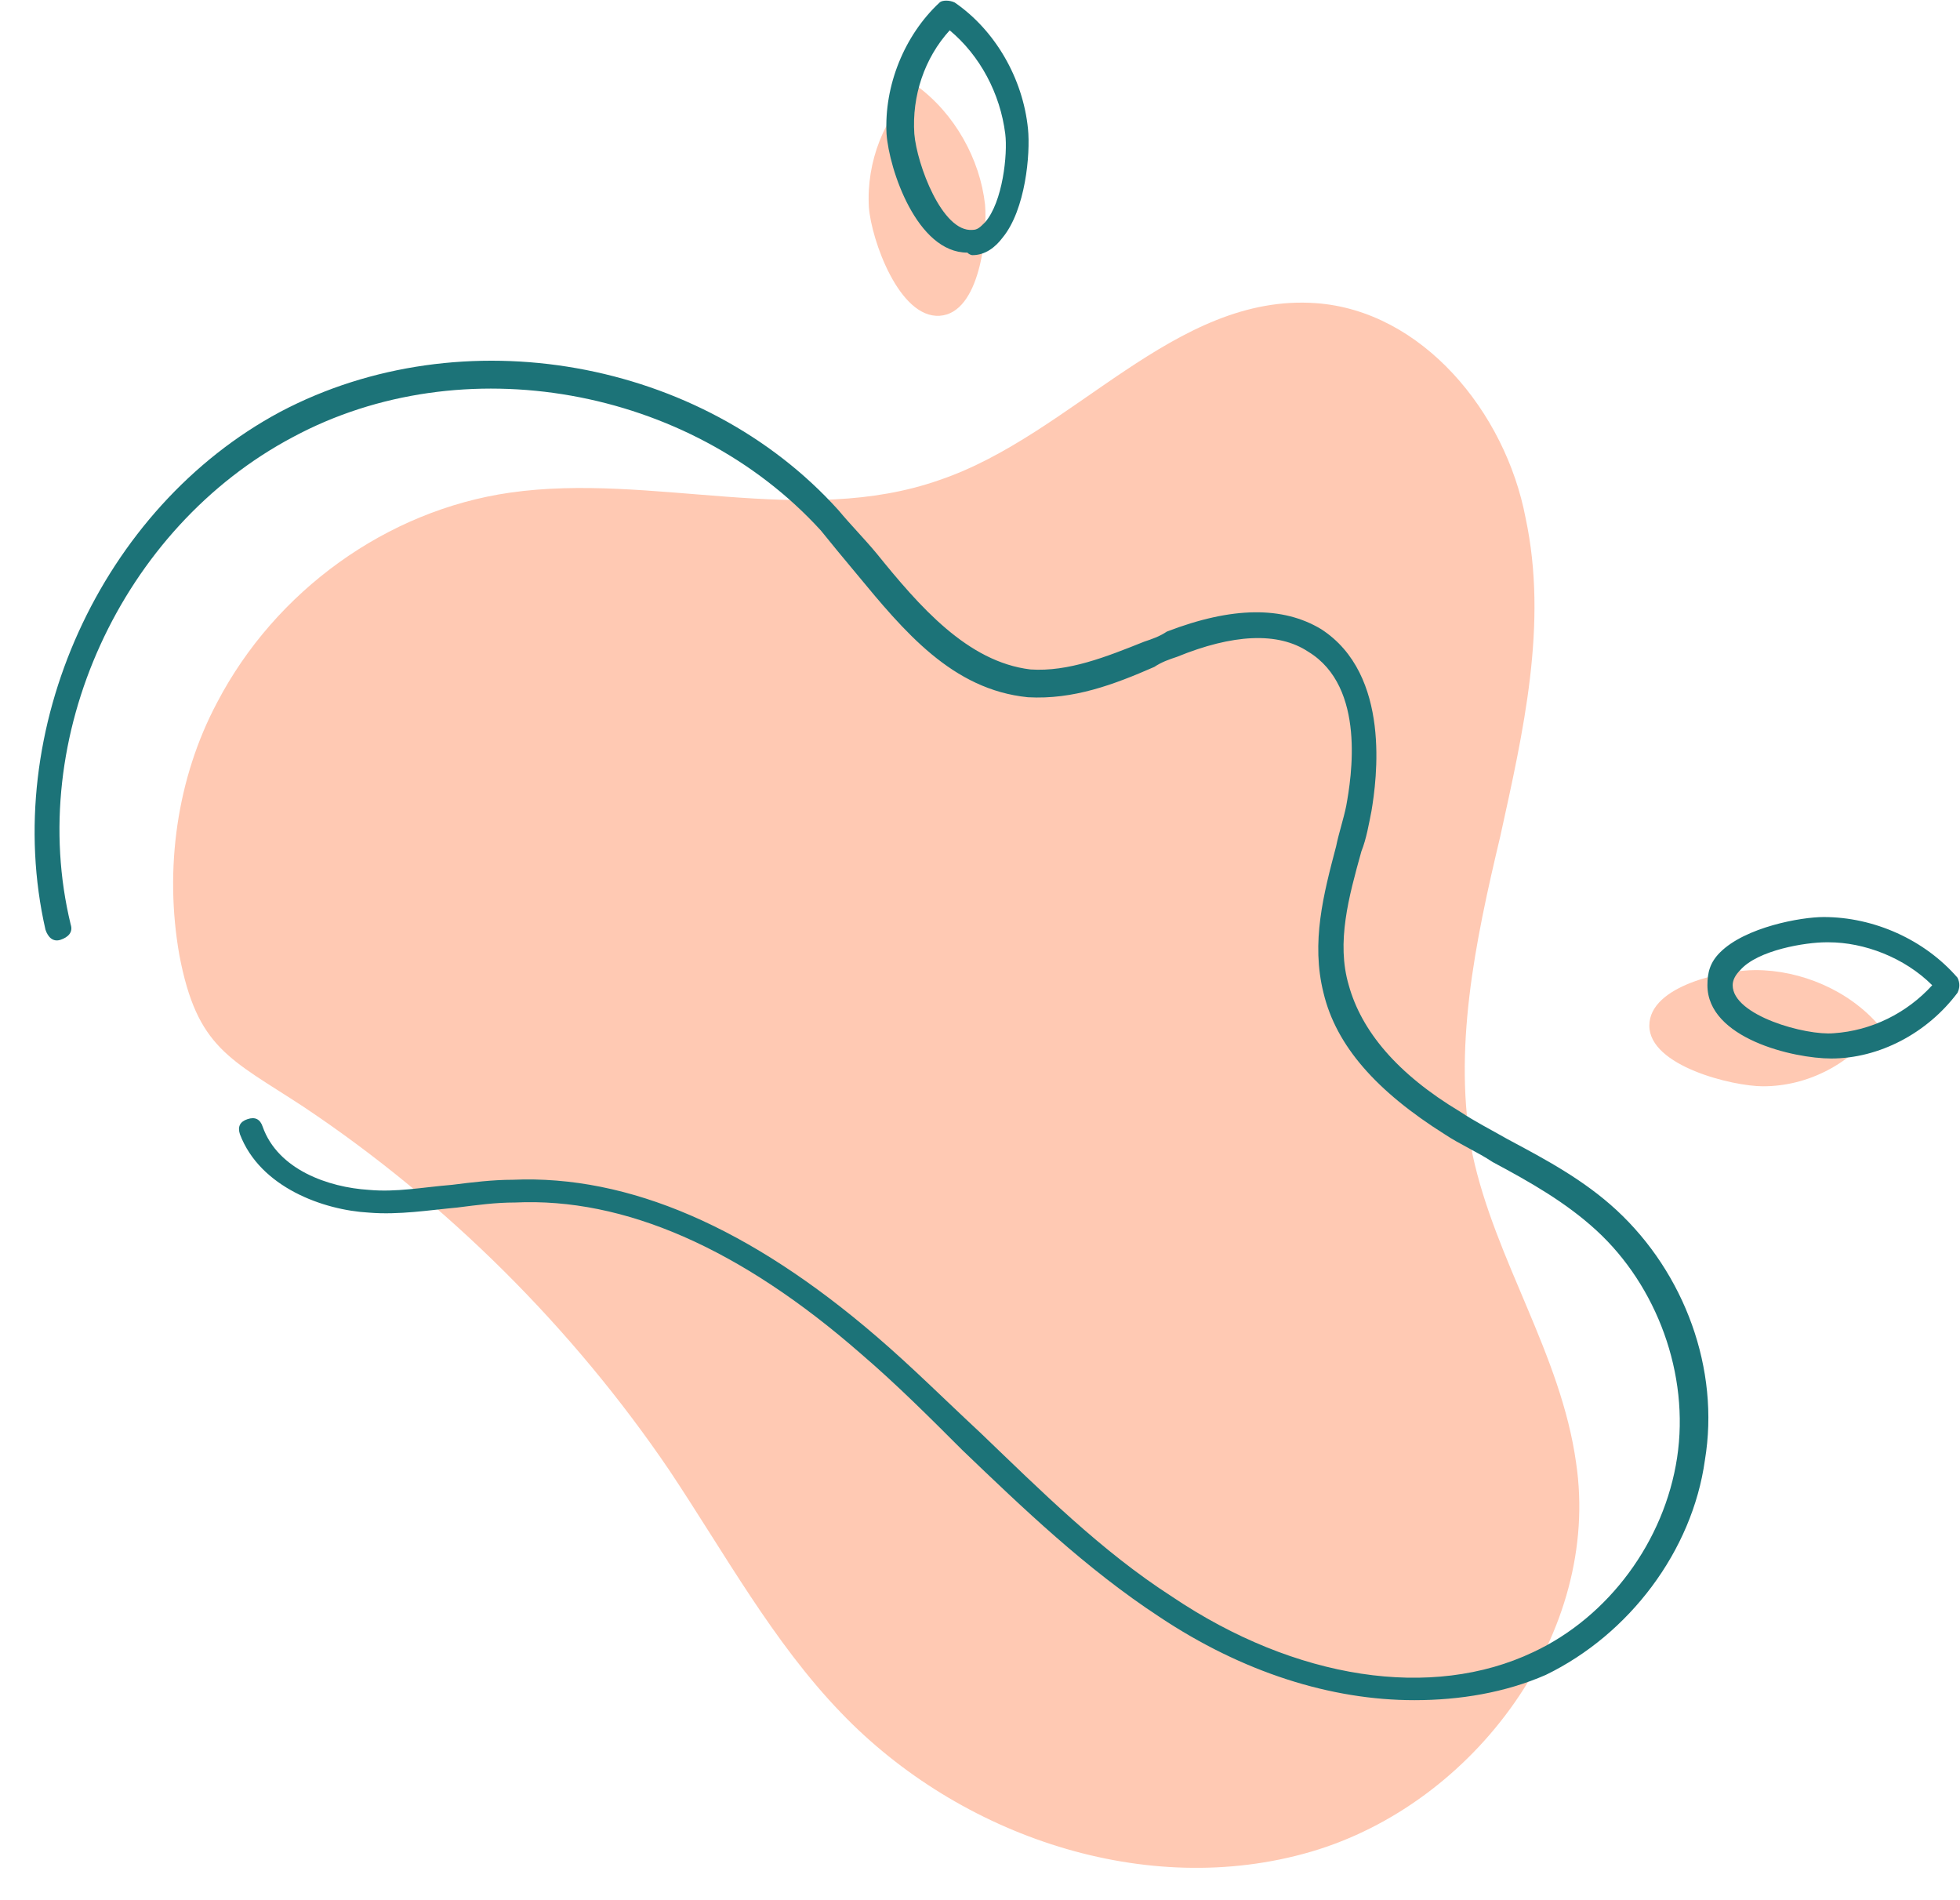 <?xml version="1.0" encoding="UTF-8" standalone="no"?><svg xmlns="http://www.w3.org/2000/svg" xmlns:xlink="http://www.w3.org/1999/xlink" fill="#000000" height="75.2" preserveAspectRatio="xMidYMid meet" version="1" viewBox="9.6 7.5 77.6 75.2" width="77.6" zoomAndPan="magnify"><g id="change1_1"><path d="M18.2,35.3c2.3-4.4,6.7-7.6,11.6-8.3c5.6-0.8,11.6,1.4,17-0.5c5.3-1.8,9.3-7.4,14.9-7 c4.2,0.3,7.5,4.3,8.3,8.5c0.9,4.2-0.1,8.5-1,12.6c-1,4.2-1.9,8.5-1.1,12.6c0.9,4.2,3.5,7.9,4.1,12.2C73,72.1,68,78.9,61.5,80.8 c-6.5,1.9-13.9-0.6-18.6-5.5c-2.7-2.8-4.6-6.3-6.8-9.6c-3.8-5.6-8.8-10.6-14.5-14.4c-2.9-1.9-4.2-2.3-4.9-6 C16.1,41.9,16.6,38.3,18.2,35.3z M46.8,20c1.6-0.1,1.9-3.2,1.8-4.4c-0.2-1.8-1.2-3.6-2.7-4.7c-1.3,1.2-2,3-1.9,4.8 C44.1,17,45.2,20.1,46.8,20z M79.4,50.5c1.8,0,3.5-0.9,4.6-2.4c-1.2-1.4-3.1-2.2-4.9-2.2c-1.2,0-4.2,0.6-4.2,2.2 C74.9,49.7,78.2,50.5,79.4,50.5z" fill="#ffc9b3"/></g><g id="change2_1"><path d="M65.6,74.8c-3.3,0-6.8-1.1-10.1-3.3c-2.9-1.9-5.4-4.3-7.8-6.6c-1.3-1.3-2.6-2.6-4-3.8 c-4.8-4.2-9.4-6.2-13.7-6c-0.8,0-1.5,0.1-2.3,0.2c-1.1,0.1-2.3,0.3-3.5,0.2c-1.8-0.1-4.3-1-5.1-3.1c-0.1-0.3,0-0.5,0.3-0.6 c0.3-0.1,0.5,0,0.6,0.3c0.6,1.7,2.6,2.4,4.2,2.5c1.1,0.1,2.1-0.1,3.3-0.2c0.8-0.1,1.6-0.2,2.4-0.2c4.6-0.2,9.4,1.9,14.4,6.2 c1.4,1.2,2.7,2.5,4.1,3.8c2.4,2.3,4.8,4.7,7.6,6.5c4.9,3.3,10.3,4.1,14.3,2.2c3-1.4,5.2-4.4,5.7-7.7c0.5-3.3-0.8-6.8-3.2-9 c-1.2-1.1-2.6-1.9-4.1-2.7c-0.6-0.4-1.3-0.7-1.9-1.1c-2.7-1.7-4.3-3.5-4.8-5.6c-0.5-2,0-3.9,0.5-5.8c0.1-0.5,0.3-1.1,0.4-1.6 c0.2-1.1,0.8-4.7-1.5-6.1c-1.2-0.8-3-0.7-5.2,0.2c-0.3,0.1-0.6,0.2-0.9,0.4c-1.6,0.7-3.2,1.3-5,1.2c-3-0.3-4.9-2.6-6.8-4.9 c-0.5-0.6-1-1.2-1.4-1.7c-5.2-5.7-14.2-7.3-20.9-3.7c-6.8,3.6-10.6,11.9-8.8,19.3c0.1,0.3-0.1,0.5-0.4,0.6c-0.3,0.1-0.5-0.1-0.6-0.4 c-1.8-7.9,2.2-16.7,9.3-20.5c7.2-3.8,16.7-2.1,22.1,3.9c0.5,0.6,1,1.1,1.5,1.7c1.7,2.1,3.6,4.3,6.1,4.6c1.5,0.1,3-0.5,4.5-1.1 c0.3-0.1,0.6-0.2,0.9-0.4c2.6-1,4.6-1,6.1-0.1c2.8,1.8,2.2,6,2,7.2c-0.1,0.5-0.2,1.1-0.4,1.6C63,43,62.5,44.8,63,46.5 c0.5,1.8,1.9,3.5,4.4,5c0.6,0.4,1.2,0.7,1.9,1.1c1.5,0.8,3,1.6,4.3,2.8c2.7,2.5,4.1,6.3,3.5,9.9c-0.5,3.6-3,6.9-6.3,8.5 C69.2,74.5,67.4,74.8,65.6,74.8z M48.1,17.6c0.5,0,0.9-0.3,1.2-0.7c0.9-1.1,1.1-3.3,1-4.3c-0.2-2-1.3-3.9-2.9-5 c-0.2-0.1-0.5-0.1-0.6,0c-1.4,1.3-2.2,3.3-2.1,5.2l0,0c0.1,1.4,1.2,4.7,3.2,4.7C48,17.6,48.1,17.6,48.1,17.6z M49.4,12.8 c0.1,0.8-0.1,2.7-0.8,3.5c-0.2,0.2-0.3,0.3-0.5,0.3c-1.2,0.1-2.2-2.6-2.3-3.8l0,0c-0.1-1.5,0.4-3,1.4-4.1 C48.4,9.7,49.2,11.2,49.4,12.8z M82.1,49.4L82.1,49.4c1.9,0,3.8-1,5-2.6c0.1-0.2,0.1-0.4,0-0.6c-1.3-1.5-3.3-2.4-5.3-2.4 c-0.9,0-3.1,0.4-4.1,1.4c-0.4,0.4-0.5,0.8-0.5,1.3C77.2,48.6,80.6,49.4,82.1,49.4C82.1,49.4,82.1,49.4,82.1,49.4z M82.1,48.9 L82.1,48.9L82.1,48.9z M86.1,46.5c-1,1.1-2.4,1.8-3.9,1.9l0,0c-1.1,0.1-4-0.7-4-1.9c0-0.2,0.1-0.4,0.3-0.6c0.7-0.8,2.6-1.1,3.4-1.1 c0,0,0.1,0,0.1,0C83.4,44.8,85,45.4,86.1,46.5z" fill="#1c7378"/></g></svg>
